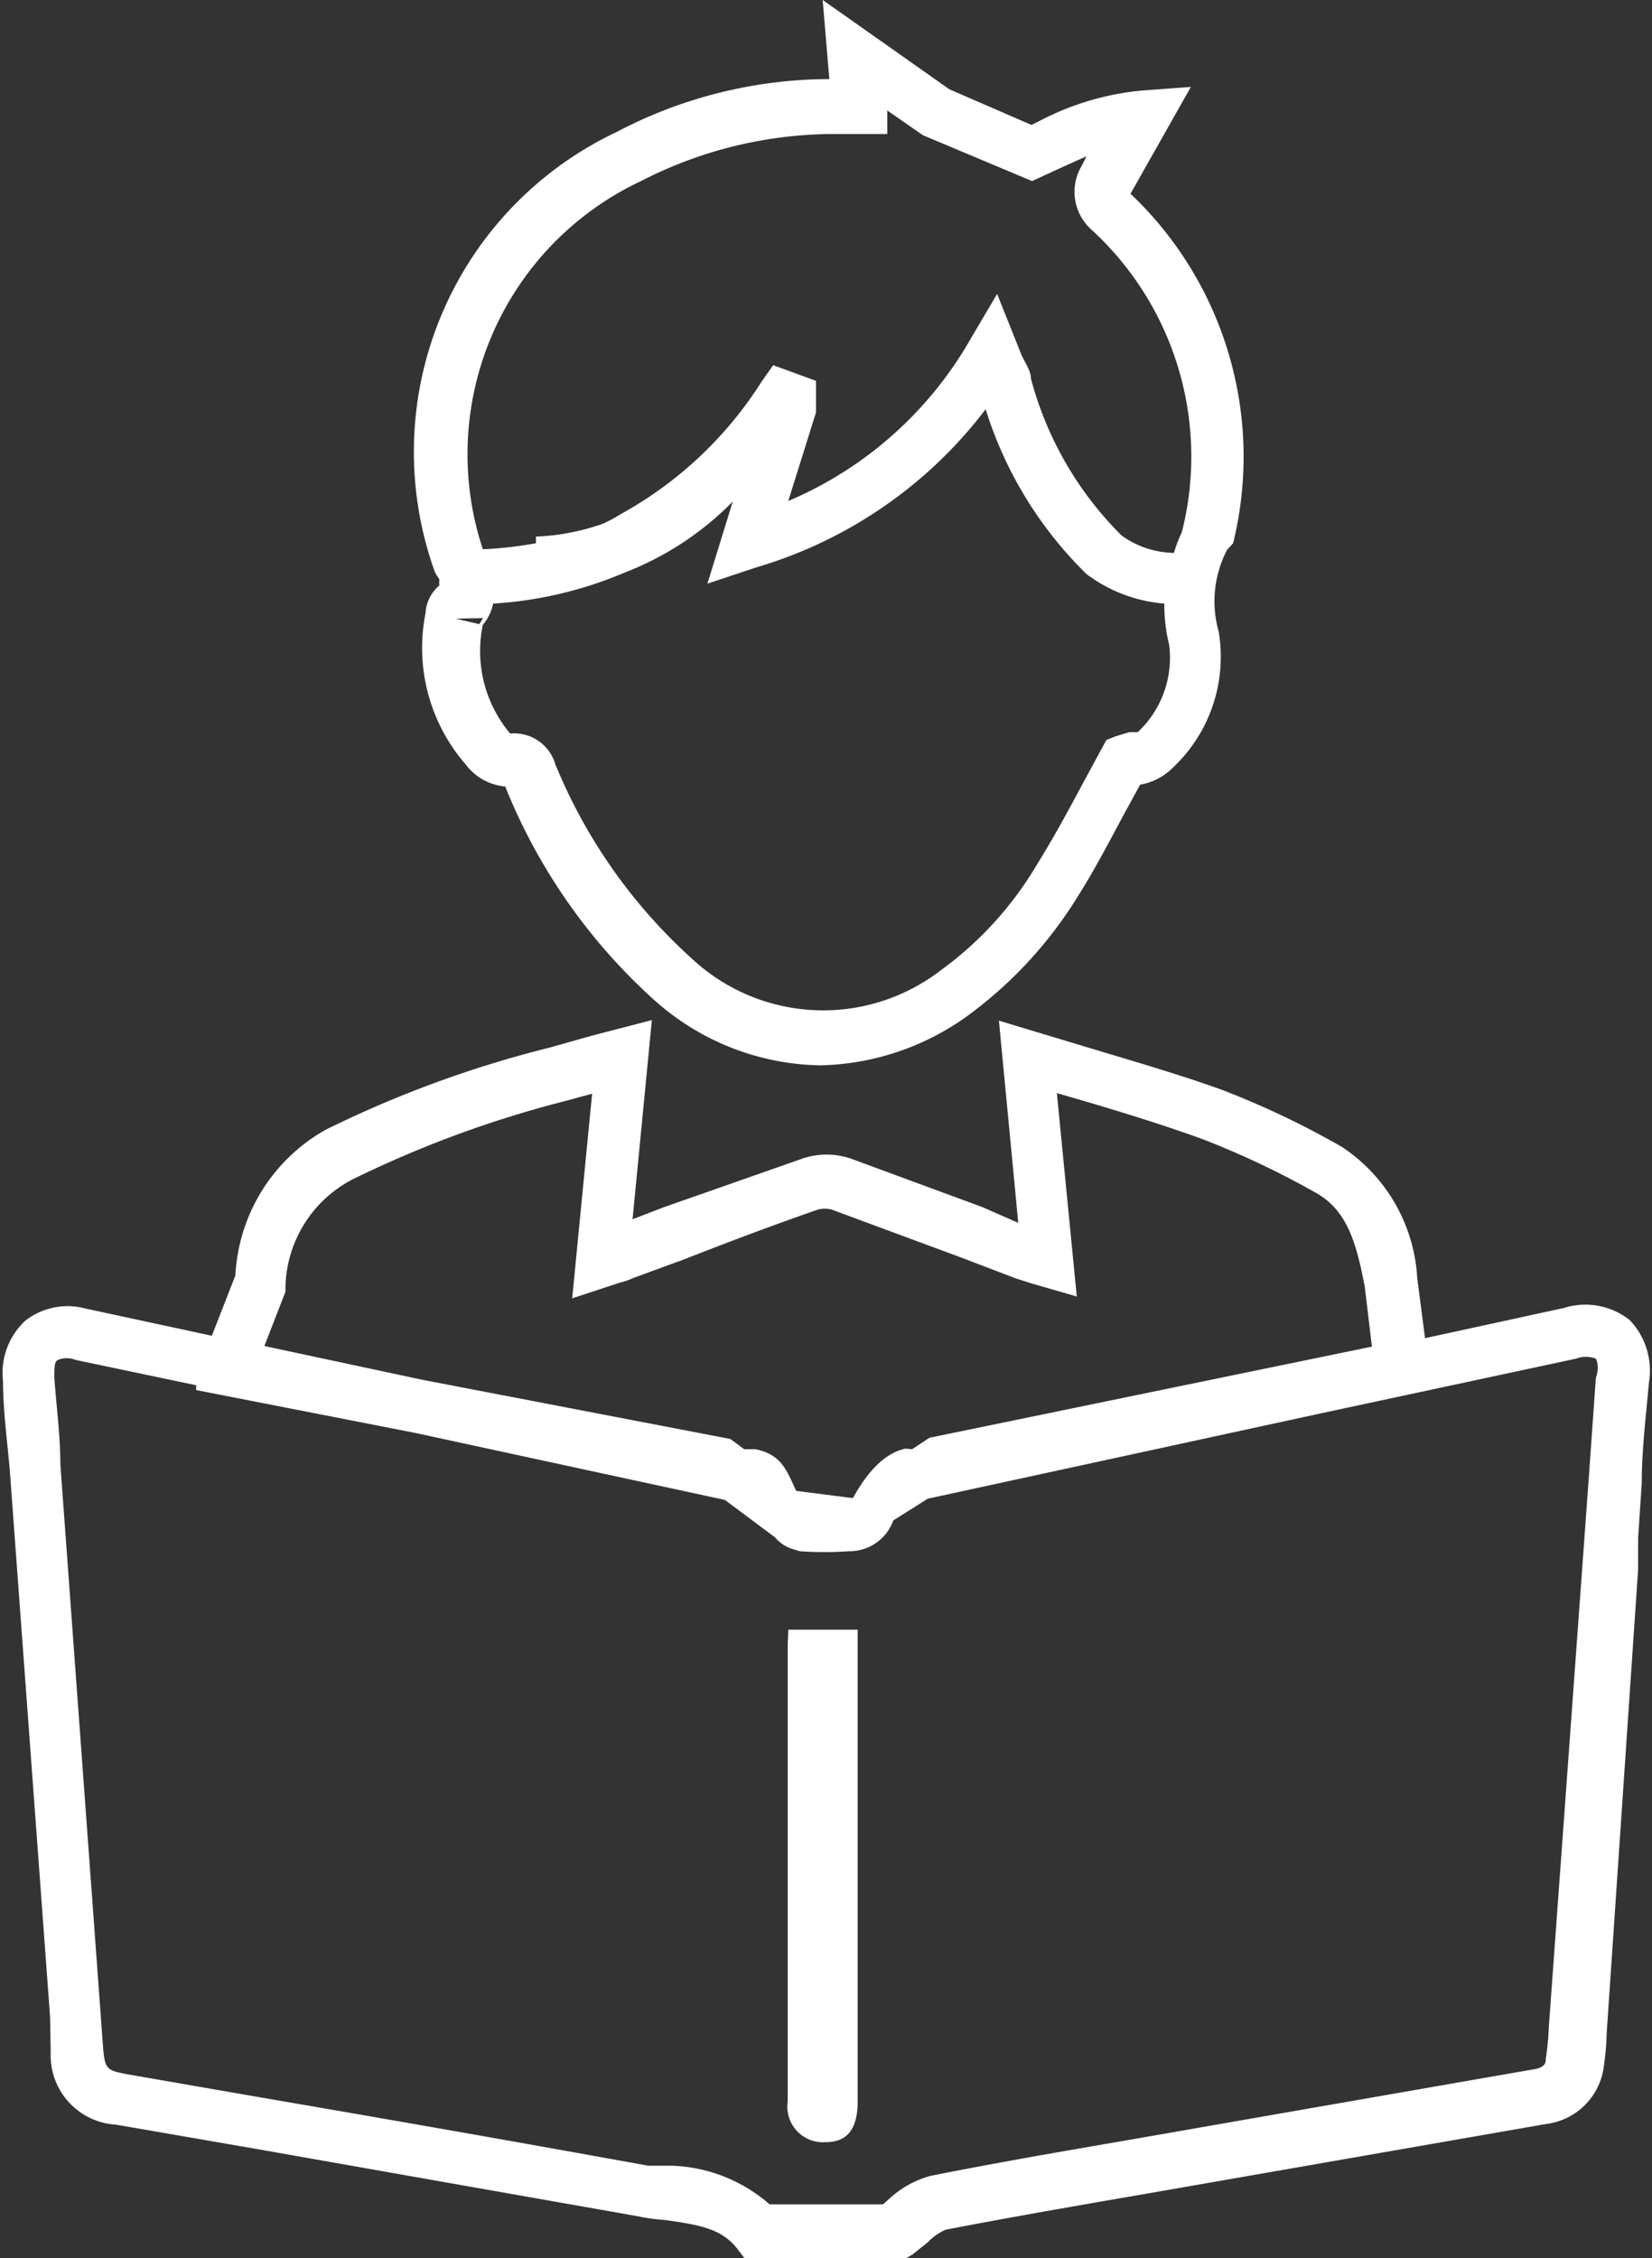 <svg xmlns="http://www.w3.org/2000/svg" viewBox="0 0 27.37 37.41"><rect x="0" y="0" width="27.37" height="37.41" fill="#333333" stroke="none"/><title>Student Details</title><g id="Layer_2" data-name="Layer 2"><g id="Layer_1-2" data-name="Layer 1"><path d="M27,21.87a1.18,1.18,0,0,0-1.09-.2l-2.3.5-.13-1A2.79,2.79,0,0,0,22.23,19a14.34,14.34,0,0,0-2-.95c-.7-.25-1.39-.45-2.12-.67l-.93-.28-.63-.19.32,3.35L16.28,20l-2.17-.8a1.24,1.24,0,0,0-.83,0L11,20l-.52.2.32-3.3-1,.26-.71.2a18.42,18.42,0,0,0-3.7,1.36A2.94,2.94,0,0,0,3.9,21.13l-.39,1-2.09-.45a1.14,1.14,0,0,0-1,.2,1.18,1.18,0,0,0-.37,1c0,.48.07,1,.11,1.45l.67,9.09L.84,34a1.15,1.15,0,0,0,1.08,1.2l2.37.41,6.29,1.11a3.11,3.11,0,0,0,.44.06c.56.08.93.14,1.19.47l.13.17H15l.12-.07.25-.2a.91.91,0,0,1,.3-.21c1.09-.21,2.19-.4,3.29-.59l6.65-1.16a1.1,1.1,0,0,0,.95-.88,4.62,4.62,0,0,0,.06-.64L27.14,26l0-.17,0-.35.06-.9c0-.56.07-1.12.12-1.68A1.21,1.21,0,0,0,27,21.87ZM4.73,21.4l0-.1a2.06,2.06,0,0,1,1.11-1.76,18.14,18.14,0,0,1,3.53-1.3l.44-.12-.33,3.39.79-.26a1.23,1.23,0,0,0,.23-.08l.82-.3c.74-.29,1.48-.57,2.23-.83a.45.45,0,0,1,.23,0l2.16.8.89.34.25.08.76.22-.33-3.37.31.09c.72.21,1.4.42,2.07.66a14.25,14.25,0,0,1,1.89.89c.54.29.69.84.83,1.56l.12,1L15.4,23.82l-.29.19L15,24c-.46.1-.75.61-.87.82l-.94-.12c-.17-.38-.26-.6-.67-.69l-.19,0-.23-.17L7,22.86,4.38,22.3Zm8.52,4.3a5.78,5.78,0,0,0,.82,0,.77.77,0,0,0,.73-.51l.57-.36,6.54-1.42,4.2-.9a.46.46,0,0,1,.33,0s.07.12,0,.32l-.12,1.69-.66,9.07a4.57,4.57,0,0,1-.05.52c0,.06,0,.15-.24.18l-6.65,1.16c-1.1.19-2.21.38-3.31.6a1.66,1.66,0,0,0-.69.39l-.09.08H12.75a2.59,2.59,0,0,0-1.63-.64l-.38,0q-3.15-.57-6.3-1.11l-2.36-.41c-.3-.06-.34-.08-.37-.41L1,24.26c0-.48-.07-1-.1-1.44,0-.17,0-.26.06-.29a.39.39,0,0,1,.29,0l2,.42,0,.08,3.63.71,5.13,1.11.83.62a.64.64,0,0,0,.25.18Z" fill="#fff"/><path d="M13.05,27.3q0,3.75,0,7.52a.59.59,0,0,0,.63.67c.36,0,.53-.22.53-.68V27H13.06C13.06,27.09,13.05,27.19,13.05,27.3Z" fill="#fff"/><path d="M7.28,9.6a.34.34,0,0,0,0,.1.64.64,0,0,0-.23.46,2.94,2.94,0,0,0,.67,2.51.91.91,0,0,0,.65.36v0a9.54,9.54,0,0,0,2.46,3.53,4.22,4.22,0,0,0,2.75,1.09,4.31,4.31,0,0,0,2.45-.82,7,7,0,0,0,1.84-2c.29-.46.54-.95.79-1.41l.23-.42h0a1,1,0,0,0,.54-.28,2.52,2.52,0,0,0,.76-2.26,1.84,1.84,0,0,1,.14-1.35L20.43,9a6,6,0,0,0-1.7-5.79h0l0,0,1-1.77-.81.06A4.56,4.56,0,0,0,17.23,2l-.14.07-1.36-.59L13.63,0l.11,1.31a7.6,7.6,0,0,0-3.53.88,5.86,5.86,0,0,0-3,7.3Zm11.57,2.53-.14,0-.23.07-.15.06-.39.72c-.24.45-.49.91-.77,1.36a5.82,5.82,0,0,1-1.59,1.74,3.19,3.19,0,0,1-4.13-.21A8.84,8.84,0,0,1,9.2,12.66a.71.71,0,0,0-.67-.51H8.45A2.12,2.12,0,0,1,8,10.35h0A.76.76,0,0,0,8.17,10a6.57,6.57,0,0,0,2.17-.51,5.08,5.08,0,0,0,1.8-1.18l-.42,1.36.81-.27a7.39,7.39,0,0,0,3.8-2.62A6.55,6.55,0,0,0,18,9.51a2.47,2.47,0,0,0,1.29.49,2.74,2.74,0,0,0,.08.68A1.69,1.69,0,0,1,18.85,12.13ZM10.62,3a7,7,0,0,1,3.2-.78h.88l0-.39.59.41L17.1,3l.52-.24L18,2.59l-.08.16a.84.84,0,0,0,.18,1.07,5.1,5.1,0,0,1,1.48,5,2,2,0,0,0-.13.34,1.52,1.52,0,0,1-.87-.29h0a5.74,5.74,0,0,1-1.5-2.6c0-.13-.1-.26-.16-.4l-.4-1-.46.78a6.31,6.31,0,0,1-3,2.65l.46-1.47V6.31l-.71-.26-.19.27a6.44,6.44,0,0,1-2.34,2.2l0,0a2.11,2.11,0,0,1-.3.16,3.77,3.77,0,0,1-1.1.21V9A6.49,6.49,0,0,1,8,9.1,5,5,0,0,1,10.62,3ZM8,10.24a.64.64,0,0,1-.06.1l-.39-.09Z" fill="#fff"/></g></g></svg>